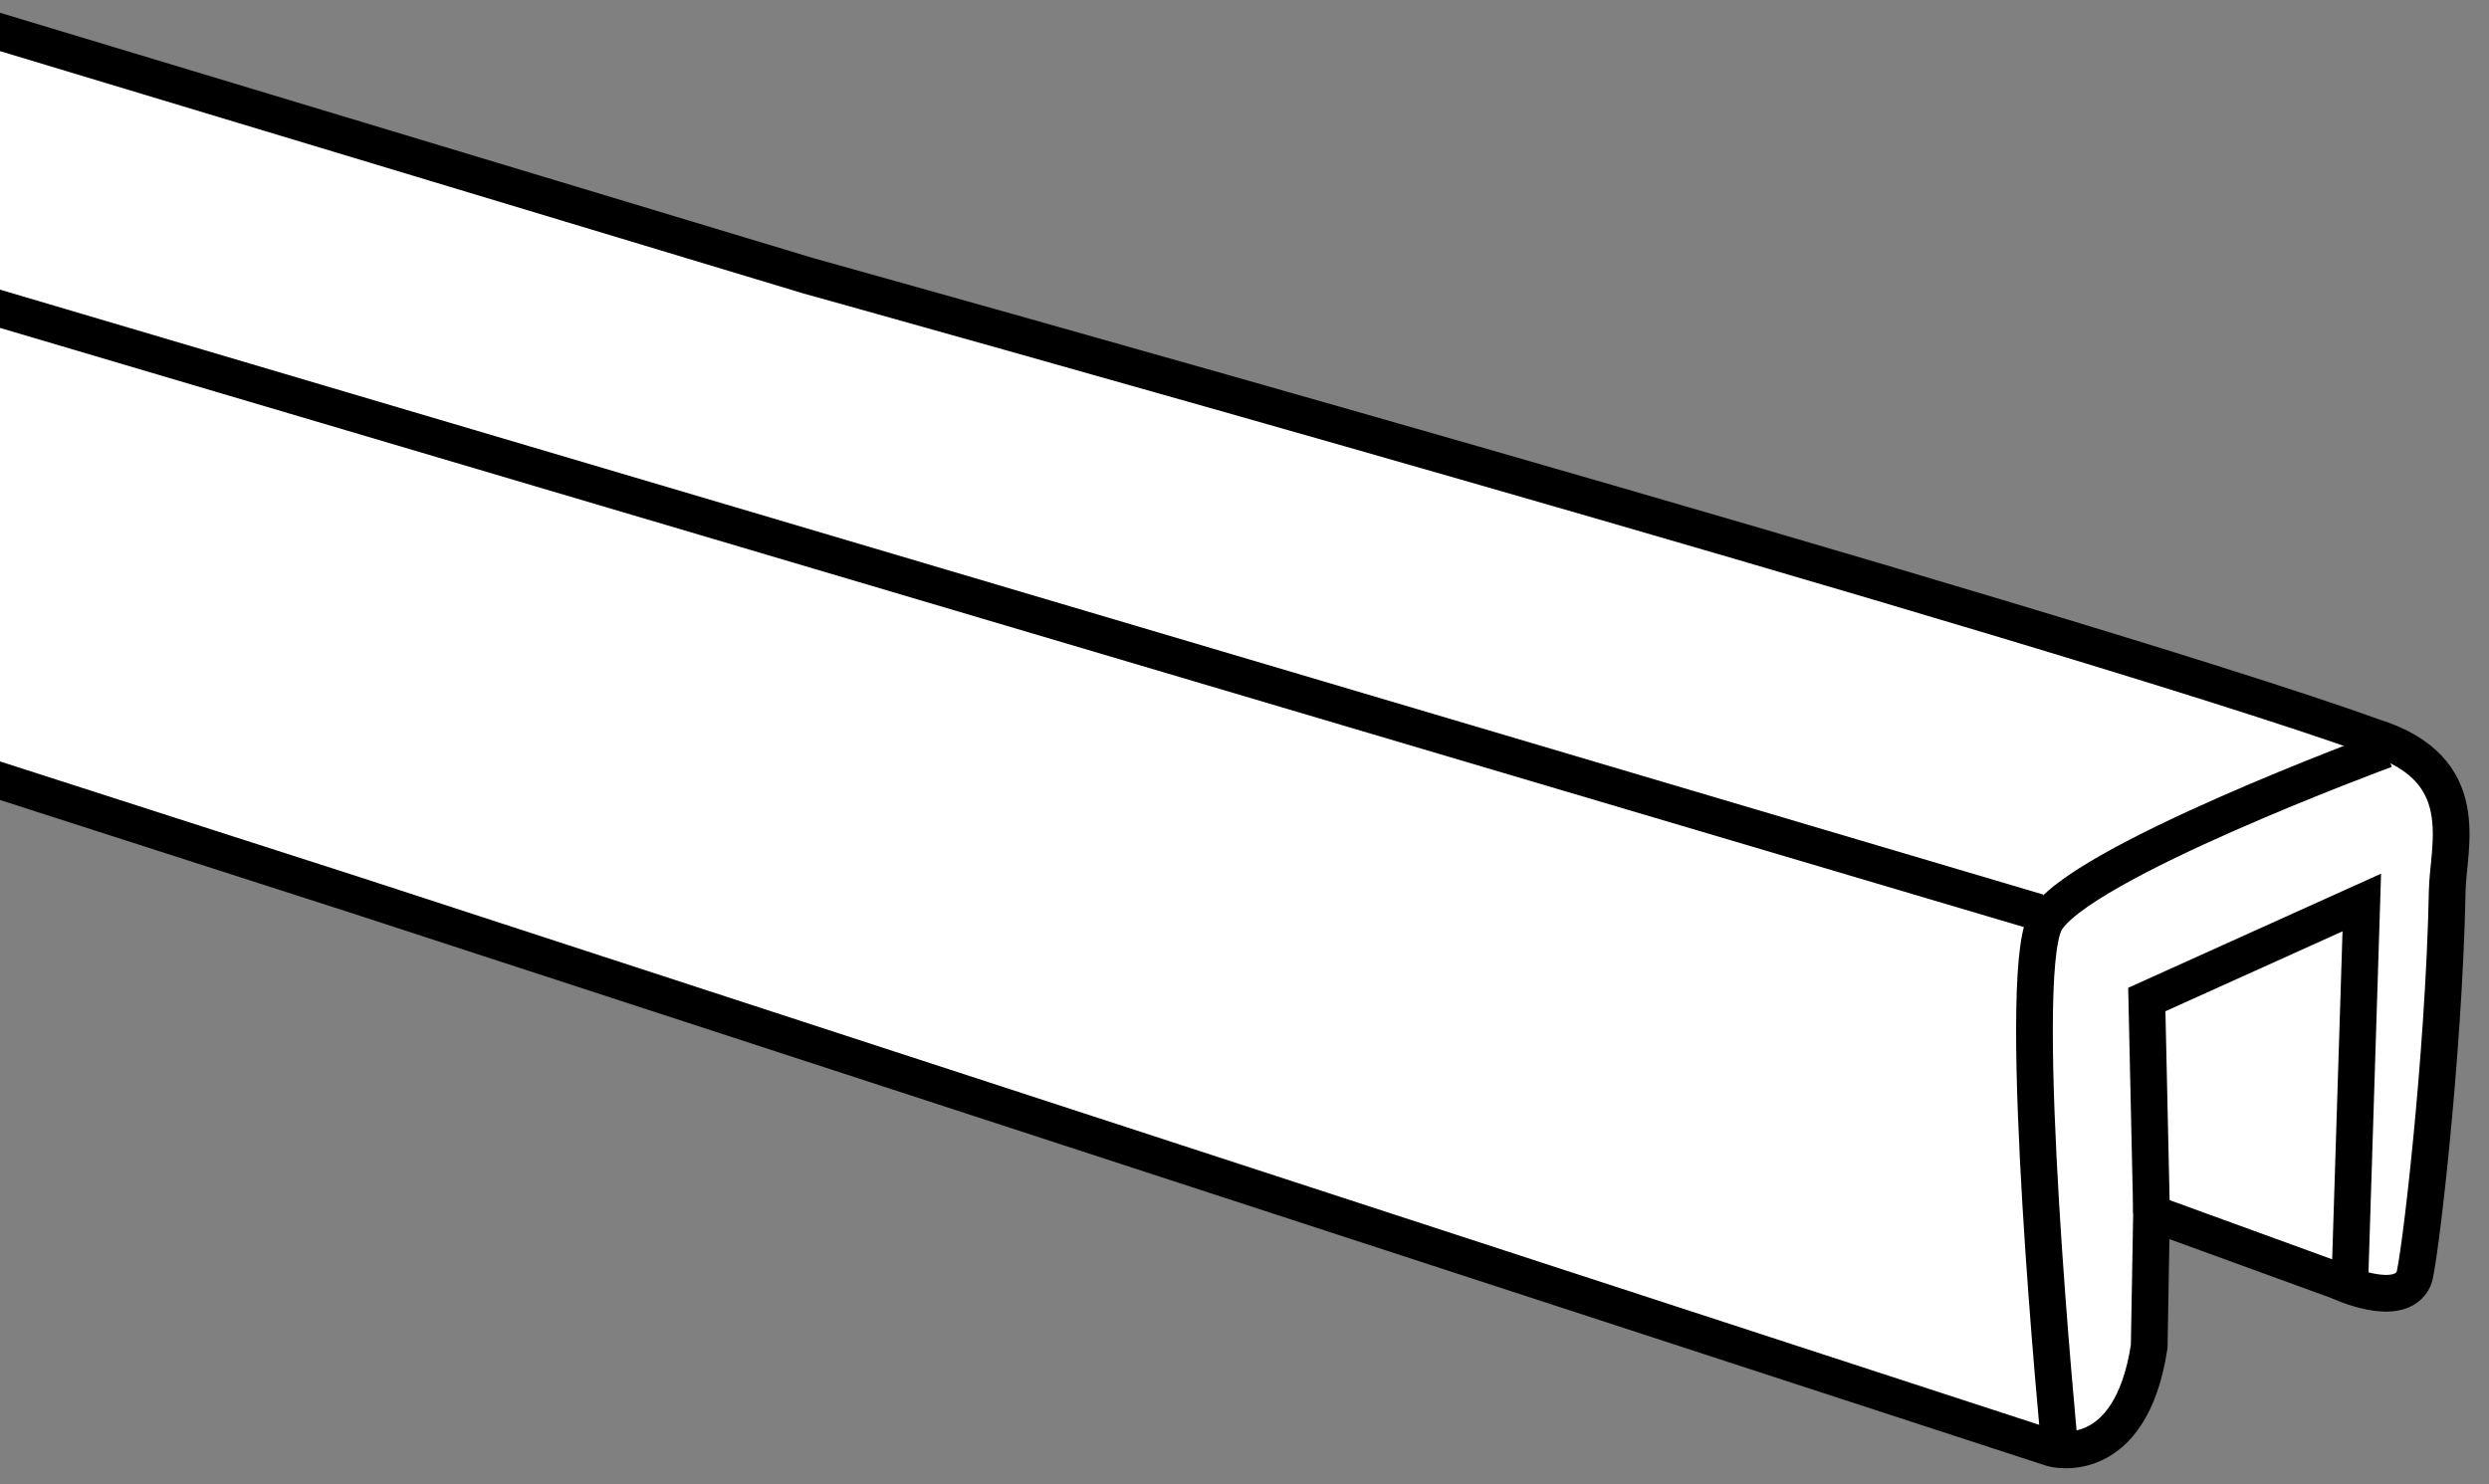 <?xml version="1.0" encoding="iso-8859-1"?>
<!-- Generator: Adobe Illustrator 27.9.1, SVG Export Plug-In . SVG Version: 6.00 Build 0)  -->
<svg version="1.1" id="image" xmlns="http://www.w3.org/2000/svg" xmlns:xlink="http://www.w3.org/1999/xlink" x="0px" y="0px"
	 width="54.24px" height="32.354px" viewBox="0 0 54.24 32.354" enable-background="new 0 0 54.24 32.354"
	 xml:space="preserve">
<rect x="0" y="0" width="54.24" height="32.354" fill="#808080" stroke="none"/>
<g>
	<defs>
		<rect id="SVGID_1_" y="-12.85" width="57.3" height="57.75"/>
	</defs>
	<clipPath id="SVGID_00000095308205989189387050000014578585596729036974_">
		<use xlink:href="#SVGID_1_"  overflow="visible"/>
	</clipPath>
	
		<path clip-path="url(#SVGID_00000095308205989189387050000014578585596729036974_)" fill="#FFFFFF" stroke="#000000" stroke-width="0.8" stroke-miterlimit="10" d="
		M-14.434,12.374L7.757,19.514l36.967,12.059c0,0,1.699,0.476,2.111-2.221l0.051-2.909l4.067,1.481
		c0,0,1.339,0.635,1.647-0.053c0.113-0.25,0.658-4.793,0.73-8.463c0.019-0.975,0.609-2.644-1.601-3.344
		c-6.837-2.458-34.105-10.05-34.105-10.05l-30.102-9.083"/>
	
		<polyline clip-path="url(#SVGID_00000095308205989189387050000014578585596729036974_)" fill="none" stroke="#000000" stroke-width="0.8" stroke-miterlimit="10" points="
		46.886,26.443 46.783,21.788 51.468,19.673 51.211,27.818 	"/>
	
		<path clip-path="url(#SVGID_00000095308205989189387050000014578585596729036974_)" fill="none" stroke="#000000" stroke-width="0.8" stroke-miterlimit="10" d="
		M44.878,31.467c0,0-0.978-10.102-0.309-11.371c0.669-1.269,7.414-3.755,7.414-3.755"/>
	
		<path clip-path="url(#SVGID_00000095308205989189387050000014578585596729036974_)" fill="none" stroke="#000000" stroke-width="0.8" stroke-miterlimit="10" d="
		M44.415,19.884c0,0-57.458-17.03-57.561-17.03"/>
</g>
</svg>
